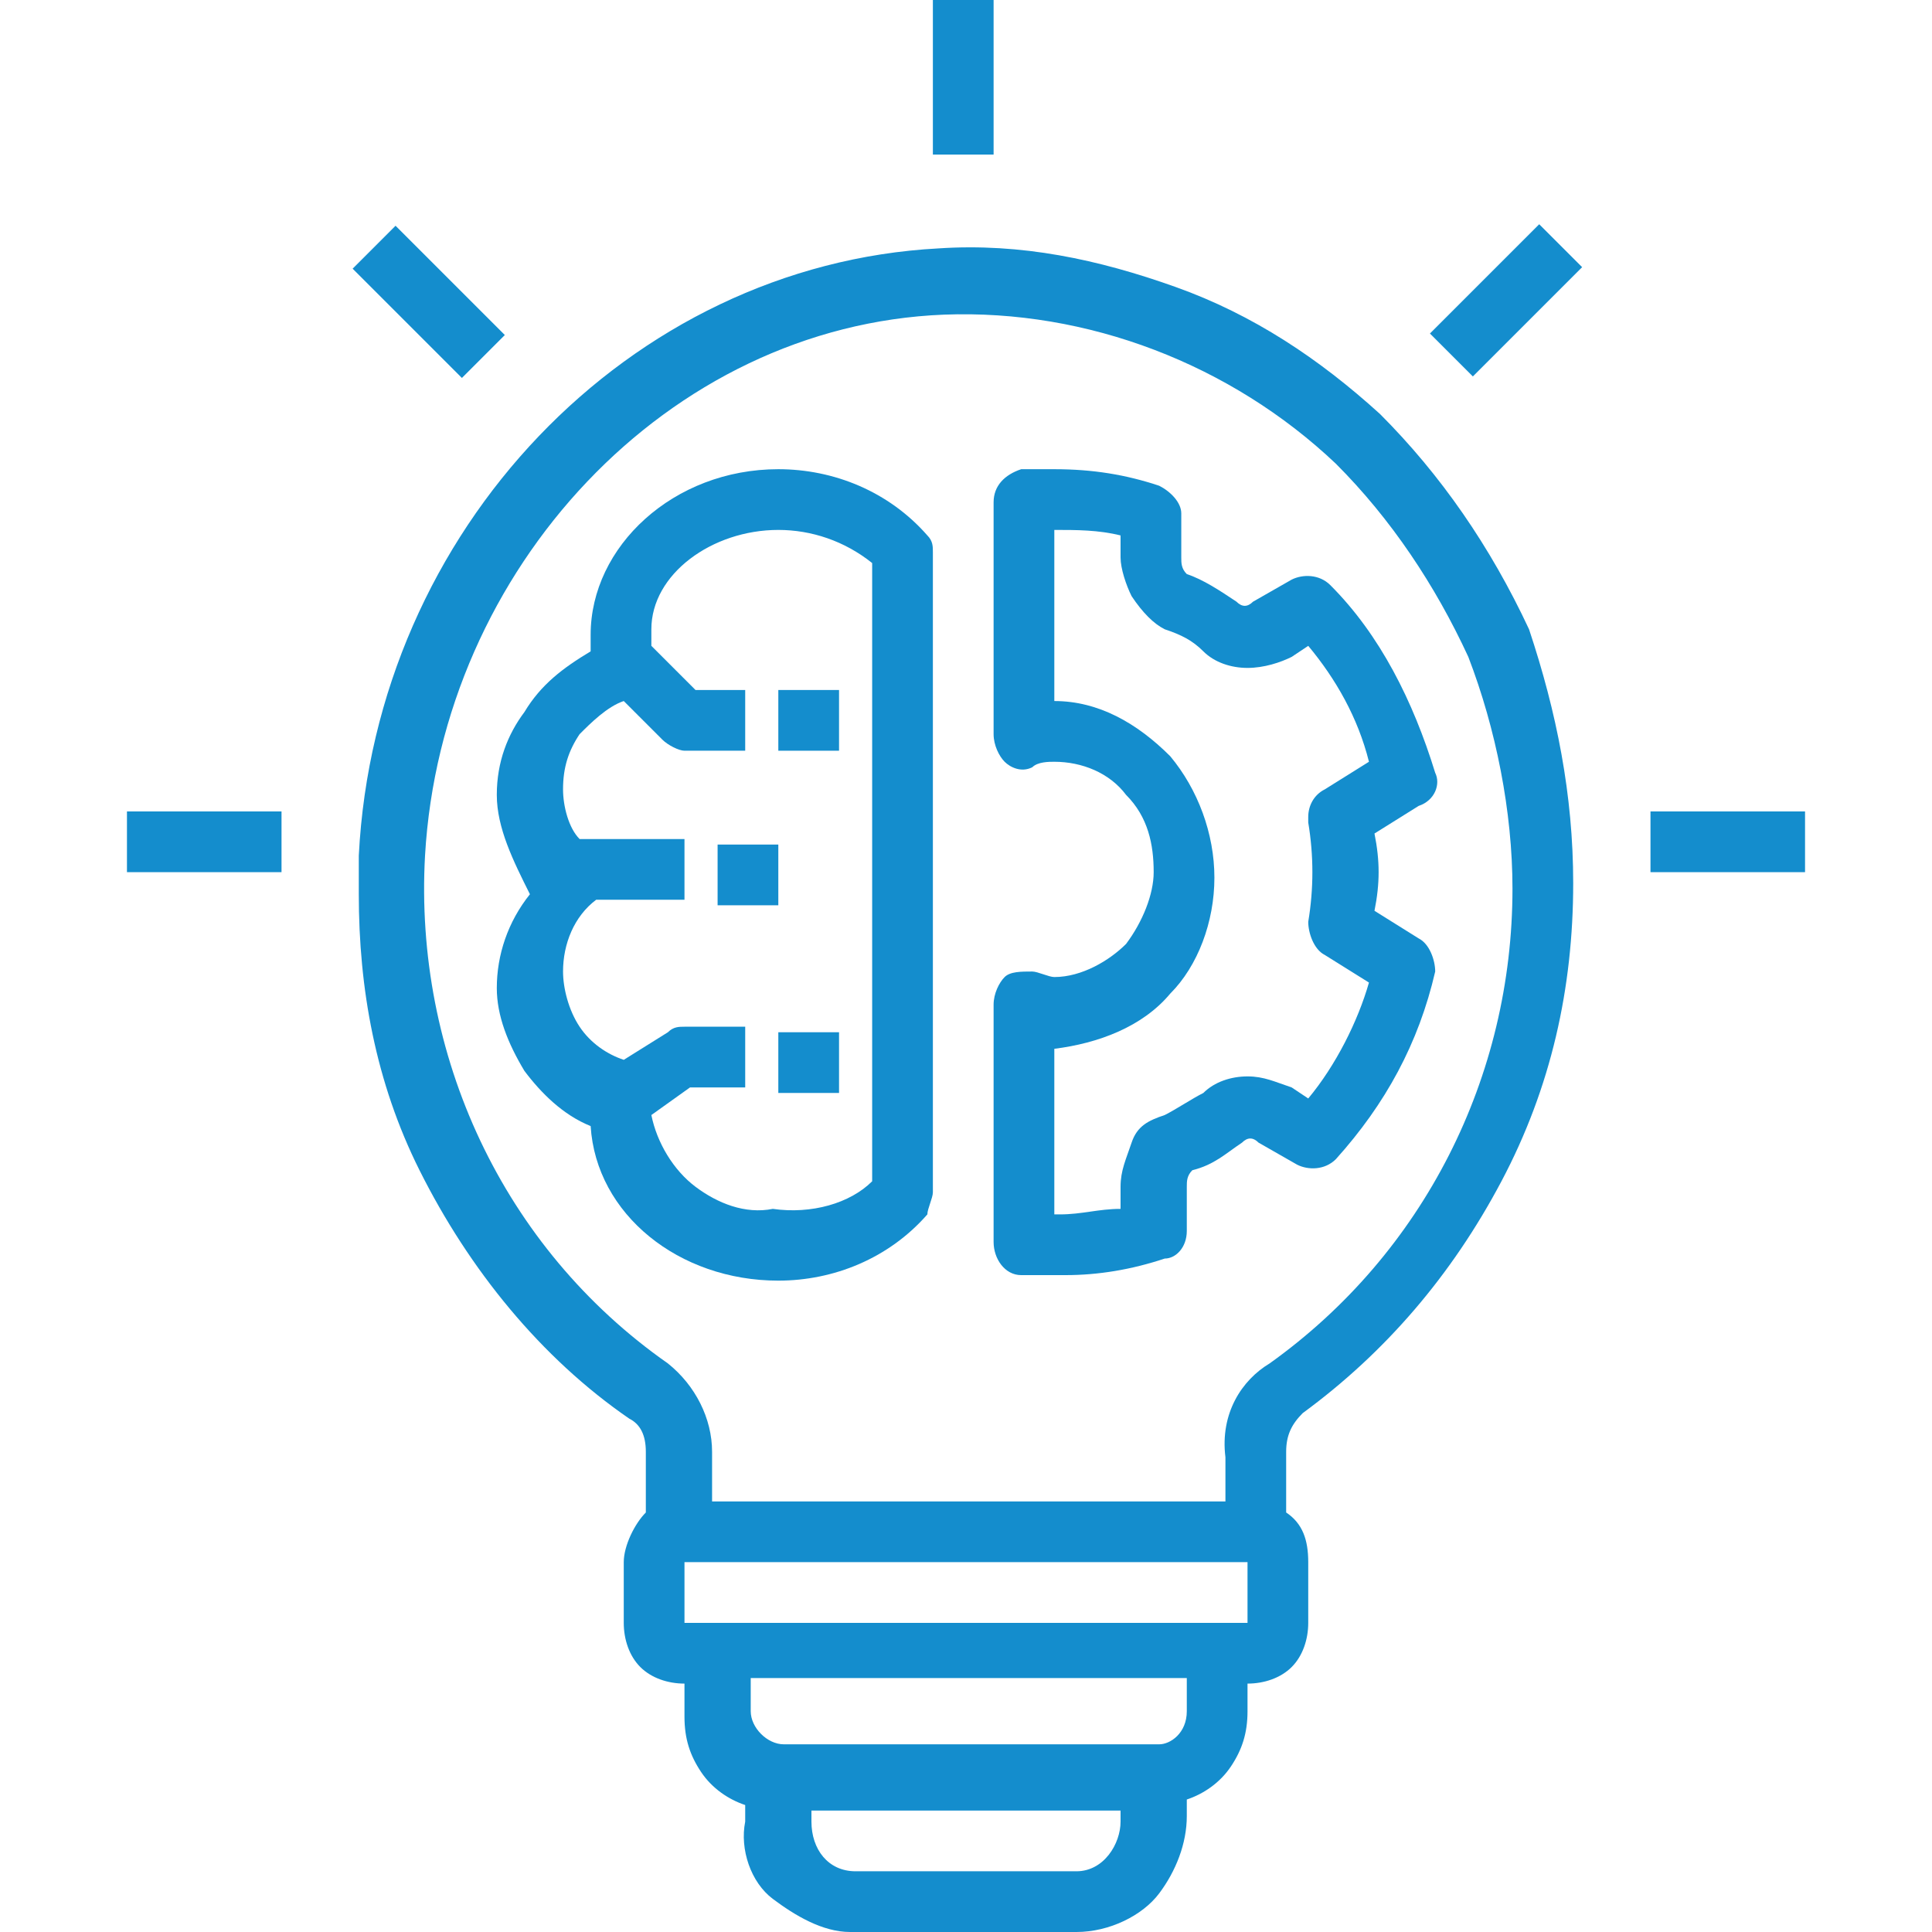 <?xml version="1.0" encoding="utf-8"?>
<!-- Generator: Adobe Illustrator 25.2.0, SVG Export Plug-In . SVG Version: 6.00 Build 0)  -->
<svg version="1.1" id="Layer_1" xmlns="http://www.w3.org/2000/svg" xmlns:xlink="http://www.w3.org/1999/xlink" x="0px" y="0px"
	 viewBox="0 0 35 35" style="enable-background:new 0 0 35 35;" xml:space="preserve">
<style type="text/css">
	.st0{fill:#148DCD;}
</style>
<g>
	<g id="XMLID_1_">
		<g>
			<rect x="29.9" y="14.7" class="st0" width="2.8" height="1.1"/>
			<rect x="25.9" y="4.9" transform="matrix(0.707 -0.707 0.707 0.707 4.129 20.889)" class="st0" width="2.8" height="1.1"/>
			<path class="st0" d="M28.5,16c0,1.9-0.4,3.7-1.3,5.4c-0.9,1.7-2.1,3.1-3.6,4.2c-0.2,0.2-0.3,0.4-0.3,0.7v1.1
				c0.3,0.2,0.4,0.5,0.4,0.9v1.1c0,0.3-0.1,0.6-0.3,0.8c-0.2,0.2-0.5,0.3-0.8,0.3V31c0,0.4-0.1,0.7-0.3,1c-0.2,0.3-0.5,0.5-0.8,0.6
				v0.3c0,0.5-0.2,1-0.5,1.4S20.1,35,19.5,35h-4.1c-0.5,0-1-0.3-1.4-0.6s-0.6-0.9-0.5-1.4v-0.3c-0.3-0.1-0.6-0.3-0.8-0.6
				c-0.2-0.3-0.3-0.6-0.3-1v-0.6c-0.3,0-0.6-0.1-0.8-0.3c-0.2-0.2-0.3-0.5-0.3-0.8v-1.1c0-0.3,0.2-0.7,0.4-0.9v-1.1
				c0-0.3-0.1-0.5-0.3-0.6c-1.6-1.1-2.9-2.7-3.8-4.5c-0.8-1.6-1.1-3.3-1.1-5c0-0.2,0-0.5,0-0.7C6.8,9.6,11.4,4.8,17,4.5
				c1.5-0.1,2.9,0.2,4.3,0.7s2.6,1.3,3.7,2.3c1.1,1.1,2,2.4,2.7,3.9C28.2,12.9,28.5,14.4,28.5,16z M23,24.7c2.8-2,4.4-5.2,4.4-8.6
				c0-1.4-0.3-2.9-0.8-4.2c-0.6-1.3-1.4-2.5-2.4-3.5c-1.9-1.8-4.5-2.8-7.1-2.7c-5,0.2-9.1,4.6-9.4,9.8h0c-0.2,3.6,1.4,7.1,4.4,9.2
				c0.5,0.4,0.8,1,0.8,1.6v0.9h9.3v-0.8C22.1,25.6,22.5,25,23,24.7z M22.6,29.4v-1.1H12.4v1.1H22.6z M21.5,31v-0.6h-7.9V31
				c0,0.3,0.3,0.6,0.6,0.6h6.8C21.2,31.6,21.5,31.4,21.5,31z M19.5,33.9c0.5,0,0.8-0.5,0.8-0.9v-0.2h-5.6v0.2c0,0.5,0.3,0.9,0.8,0.9
				H19.5z"/>
			<path class="st0" d="M26,14c0.1,0.2,0,0.5-0.3,0.6l-0.8,0.5c0.1,0.5,0.1,0.9,0,1.4l0.8,0.5c0.2,0.1,0.3,0.4,0.3,0.6
				c-0.3,1.3-0.9,2.4-1.8,3.4c-0.2,0.2-0.5,0.2-0.7,0.1l-0.7-0.4c-0.1-0.1-0.2-0.1-0.3,0c-0.3,0.2-0.5,0.4-0.9,0.5
				c-0.1,0.1-0.1,0.2-0.1,0.3v0.8c0,0.3-0.2,0.5-0.4,0.5c-0.6,0.2-1.2,0.3-1.8,0.3c0,0,0,0-0.1,0c-0.2,0-0.5,0-0.7,0
				c-0.3,0-0.5-0.3-0.5-0.6v-4.3c0-0.2,0.1-0.4,0.2-0.5c0.1-0.1,0.3-0.1,0.5-0.1c0.1,0,0.3,0.1,0.4,0.1c0.5,0,1-0.3,1.3-0.6
				c0.3-0.4,0.5-0.9,0.5-1.3c0-0.5-0.1-1-0.5-1.4c-0.3-0.4-0.8-0.6-1.3-0.6c-0.1,0-0.3,0-0.4,0.1c-0.2,0.1-0.4,0-0.5-0.1
				c-0.1-0.1-0.2-0.3-0.2-0.5V9.1c0-0.3,0.2-0.5,0.5-0.6c0.2,0,0.4,0,0.6,0c0.7,0,1.3,0.1,1.9,0.3c0.2,0.1,0.4,0.3,0.4,0.5v0.8
				c0,0.1,0,0.2,0.1,0.3c0.3,0.1,0.6,0.3,0.9,0.5c0.1,0.1,0.2,0.1,0.3,0l0.7-0.4c0.2-0.1,0.5-0.1,0.7,0.1C25,11.5,25.6,12.7,26,14z
				 M24,14.3l0.8-0.5c-0.2-0.8-0.6-1.5-1.1-2.1l-0.3,0.2c-0.2,0.1-0.5,0.2-0.8,0.2S22,12,21.8,11.8c-0.2-0.2-0.4-0.3-0.7-0.4
				c-0.2-0.1-0.4-0.3-0.6-0.6c-0.1-0.2-0.2-0.5-0.2-0.7c0,0,0,0,0,0V9.7c-0.4-0.1-0.8-0.1-1.2-0.1v3.1c0,0,0,0,0,0
				c0.8,0,1.5,0.4,2.1,1c0.5,0.6,0.8,1.4,0.8,2.2c0,0.8-0.3,1.6-0.8,2.1c-0.5,0.6-1.3,0.9-2.1,1c0,0,0,0,0,0V22c0,0,0.1,0,0.1,0
				c0.4,0,0.7-0.1,1.1-0.1v-0.4c0-0.3,0.1-0.5,0.2-0.8s0.3-0.4,0.6-0.5c0.2-0.1,0.5-0.3,0.7-0.4c0.2-0.2,0.5-0.3,0.8-0.3
				c0.3,0,0.5,0.1,0.8,0.2l0.3,0.2c0.5-0.6,0.9-1.4,1.1-2.1L24,17.3c-0.2-0.1-0.3-0.4-0.3-0.6c0.1-0.6,0.1-1.2,0-1.8
				c0,0,0-0.1,0-0.1C23.7,14.6,23.8,14.4,24,14.3z"/>
			<rect x="16.9" class="st0" width="1.1" height="2.8"/>
			<path class="st0" d="M16.9,10v11.6c0,0.1-0.1,0.3-0.1,0.4c-0.7,0.8-1.7,1.2-2.7,1.2c-1.8,0-3.3-1.2-3.4-2.8
				c-0.5-0.2-0.9-0.6-1.2-1c-0.3-0.5-0.5-1-0.5-1.5c0-0.6,0.2-1.2,0.6-1.7C9.3,15.6,9,15,9,14.4c0-0.6,0.2-1.1,0.5-1.5
				c0.3-0.5,0.7-0.8,1.2-1.1c0-0.1,0-0.2,0-0.3c0-1.6,1.5-3,3.4-3c1,0,2,0.4,2.7,1.2C16.9,9.8,16.9,9.9,16.9,10z M15.8,21.4V10.2
				c-0.5-0.4-1.1-0.6-1.7-0.6c-1.2,0-2.3,0.8-2.3,1.8c0,0.1,0,0.2,0,0.3l0.8,0.8h0.9v1.1h-1.1c-0.1,0-0.3-0.1-0.4-0.2l-0.7-0.7
				c-0.3,0.1-0.6,0.4-0.8,0.6c-0.2,0.3-0.3,0.6-0.3,1c0,0.3,0.1,0.7,0.3,0.9h1.9v1.1h-1.6c0,0,0,0,0,0c-0.4,0.3-0.6,0.8-0.6,1.3
				c0,0.3,0.1,0.7,0.3,1c0.2,0.3,0.5,0.5,0.8,0.6l0.8-0.5c0.1-0.1,0.2-0.1,0.3-0.1h1.1v1.1h-1l-0.7,0.5c0.1,0.5,0.4,1,0.8,1.3
				s0.9,0.5,1.4,0.4C14.7,22,15.4,21.8,15.8,21.4z"/>
			<rect x="14.1" y="18.7" class="st0" width="1.1" height="1.1"/>
			<rect x="14.1" y="12.5" class="st0" width="1.1" height="1.1"/>
			<rect x="13" y="15.3" class="st0" width="1.1" height="1.1"/>
			<rect x="7.2" y="4.1" transform="matrix(0.707 -0.707 0.707 0.707 -1.601 7.059)" class="st0" width="1.1" height="2.8"/>
			<rect x="2.3" y="14.7" class="st0" width="2.8" height="1.1"/>
		</g>
		<g>
		</g>
	</g>
</g>
</svg>
